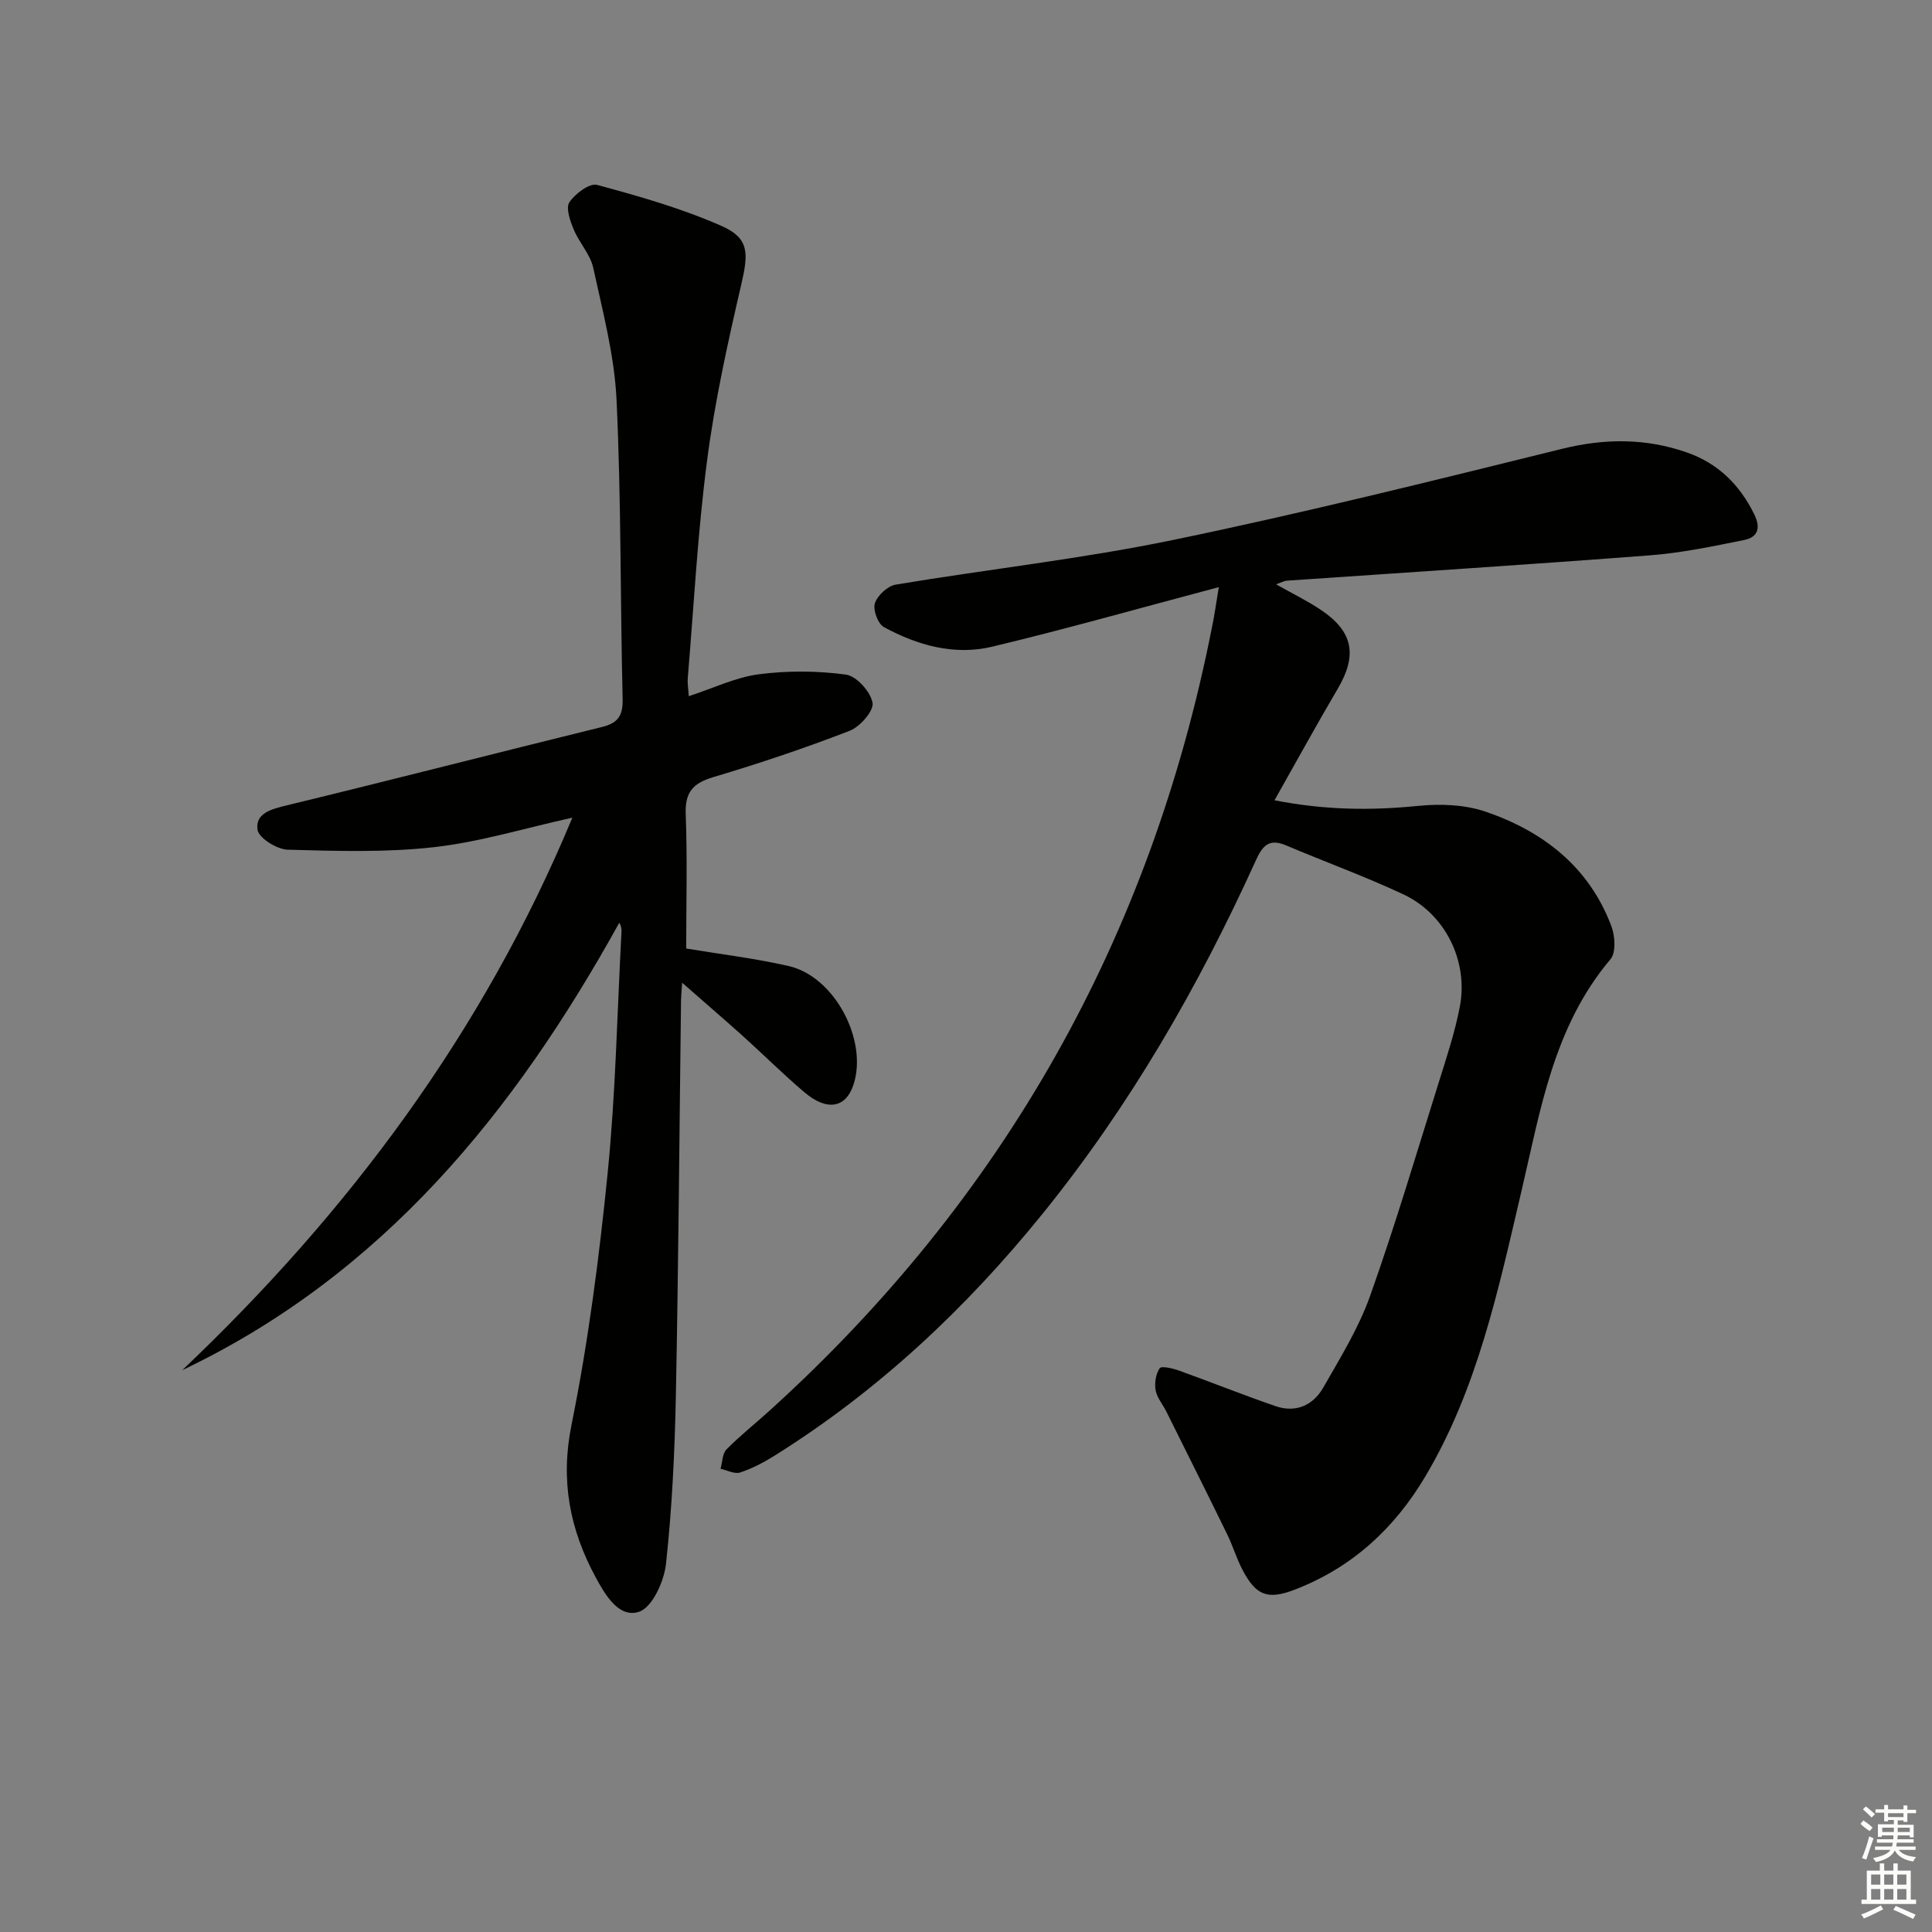 <svg enable-background="new 0 0 400 400" viewBox="0 0 400 400" xmlns="http://www.w3.org/2000/svg"><rect x="0" y="0" width="400" height="400" fill="#808080" stroke="none"/><path d="m252.34 121.56c-16.45 4.36-31.61 8.67-46.92 12.33-7.82 1.87-15.46-.27-22.42-4.06-1.24-.67-2.31-3.59-1.86-4.94.54-1.63 2.64-3.57 4.31-3.85 19.17-3.2 38.54-5.33 57.54-9.27 26.95-5.58 53.68-12.24 80.4-18.84 8.87-2.19 17.37-2.23 25.9.76 6.44 2.26 10.91 6.68 13.92 12.82 1.42 2.9.65 4.73-2.09 5.29-6.48 1.31-13 2.68-19.57 3.18-25.02 1.92-50.06 3.51-75.09 5.24-.59.04-1.17.38-2.27.75 3.47 1.97 6.57 3.46 9.39 5.37 6.61 4.48 7.45 9.34 3.4 16.23-4.36 7.41-8.49 14.95-13.11 23.12 10.66 2.08 20.13 2.12 29.76 1.16 4.6-.46 9.67-.27 13.99 1.21 11.93 4.09 21.4 11.46 26 23.7.76 2.03.99 5.45-.19 6.84-11.84 14.01-14.51 31.34-18.5 48.32-4.74 20.17-9.03 40.57-19.82 58.74-6.41 10.8-15.17 18.87-26.98 23.43-5.66 2.19-8.08 1.31-10.92-4.14-1.22-2.34-1.97-4.92-3.14-7.3-4.15-8.49-8.38-16.94-12.59-25.4-.74-1.49-1.94-2.87-2.22-4.42-.26-1.47.03-3.36.84-4.55.36-.52 2.69.01 3.98.48 6.69 2.4 13.3 5.06 20.02 7.37 4.18 1.44 7.77-.18 9.86-3.83 3.53-6.18 7.35-12.36 9.71-19.01 5.17-14.53 9.55-29.34 14.17-44.07 1.63-5.21 3.37-10.43 4.4-15.78 1.81-9.45-3.01-19.21-11.68-23.27-7.94-3.72-16.21-6.72-24.29-10.14-3.44-1.46-4.83-.05-6.24 3.06-11.87 26.17-26.13 50.93-44.27 73.32-15.83 19.55-33.98 36.57-55.38 49.96-2.24 1.4-4.64 2.67-7.14 3.49-1.15.38-2.7-.47-4.06-.76.39-1.36.36-3.13 1.23-4.01 2.79-2.84 5.94-5.33 8.9-8.01 48.46-43.89 78.92-97.96 91.59-162.08.51-2.38.84-4.81 1.44-8.44z" fill="#010100"/><path d="m141.23 203.46c-.13 2-.22 2.79-.23 3.58-.34 27.31-.53 54.61-1.07 81.92-.23 11.62-.79 23.26-2.04 34.8-.39 3.62-2.83 9.02-5.56 9.93-4.18 1.4-7.01-3.45-9-7.12-5.36-9.91-7.35-20.01-5-31.6 3.48-17.21 5.74-34.73 7.49-52.22 1.65-16.52 1.96-33.18 2.85-49.77.03-.57 0-1.14-.45-1.94-21.71 39.22-48.96 72.84-90.49 92.64 34.48-32.73 62.32-70 80.77-114.39-9.96 2.2-19.21 5.05-28.67 6.11-9.99 1.12-20.17.8-30.26.52-2.23-.06-6-2.41-6.25-4.12-.5-3.42 2.84-4.28 6.05-5.06 21.77-5.27 43.46-10.87 65.21-16.21 3.35-.82 4.41-2.32 4.33-5.81-.5-20.63-.29-41.29-1.26-61.9-.43-9.19-2.86-18.32-4.83-27.38-.61-2.79-2.9-5.18-4.03-7.91-.74-1.78-1.69-4.45-.91-5.64 1.18-1.78 4.18-4.03 5.74-3.61 8.74 2.36 17.55 4.87 25.81 8.52 5.71 2.52 5.53 5.64 4.08 11.94-2.8 12.07-5.51 24.26-7.11 36.56-1.96 14.98-2.75 30.11-4.01 45.18-.08.94.1 1.89.21 3.66 5.13-1.67 9.72-3.92 14.52-4.54 5.93-.77 12.1-.73 18.02.07 2.19.3 5.1 3.54 5.51 5.83.3 1.66-2.59 4.97-4.73 5.8-9.27 3.59-18.72 6.76-28.25 9.6-4.19 1.25-5.87 3.11-5.7 7.62.35 9.27.1 18.56.1 27.86 6.63 1.11 14.01 1.99 21.22 3.63 9.47 2.16 16.43 15.32 13.42 24.55-1.58 4.83-5.48 5.57-10.17 1.58-4.44-3.77-8.57-7.89-12.9-11.79-3.82-3.41-7.71-6.77-12.41-10.89z" fill="#010100"/><g fill="#fbfcfa"><path d="m385.2 377.6.6-.7c.6.4 1.3.9 1.9 1.5l-.6.7c-.8-.5-1.4-1-1.9-1.5zm.3 7.1c.6-1.4 1.1-2.9 1.5-4.5.3.1.6.3.9.4-.5 1.4-1 2.9-1.5 4.4zm.2-10.1.6-.6c.7.5 1.3 1.1 1.9 1.6l-.7.7c-.6-.6-1.2-1.2-1.8-1.7zm8.4-.8h.8v.9h1.8v.7h-1.8v1.8h-.8v-.3h-1.2v.9h3.3v2.6h-.8v-.4h-2.5c0 .3 0 .6-.1.8h3.4v.7h-3.5c0 .3-.1.6-.1.8h4v.7h-3.5c.7.9 1.9 1.3 3.6 1.5-.2.2-.4.5-.6.9-1.9-.3-3.2-1.1-3.8-2.3-.5 1.1-1.8 2-3.9 2.4-.2-.3-.4-.5-.6-.8 1.9-.4 3.1-.9 3.6-1.7h-3.2v-.7h3.5c.1-.2.1-.5.2-.8h-3.3v-.7h3.4c0-.2 0-.5 0-.8h-2.4v.3h-.8v-2.6h3.3v-.9h-1.2v.3h-.8v-1.8h-1.8v-.7h1.8v-.9h.8v.9h3.2zm-4.4 5.5h2.4c0-.3 0-.6 0-.9h-2.4zm1.2-3.1h3.2v-.8h-3.2zm4.4 2.2h-2.4v.9h2.5v-.9z"/><path d="m389.2 385.8h.9v1.5h1.9v-1.5h.9v1.5h2.7v6h1.1v.9h-11.3v-.9h1.1v-6h2.7zm.2 8.7.5.8c-1.2.6-2.5 1.3-4 1.9-.2-.3-.3-.6-.6-.8 1.6-.6 3-1.3 4.1-1.9zm-2-4.3h1.9v-2.1h-1.9zm0 3.1h1.9v-2.2h-1.9zm2.7-3.1h1.9v-2.1h-1.9zm0 3.1h1.9v-2.2h-1.9zm2.4 1.3c1.4.6 2.7 1.2 4.1 1.8l-.5.9c-1.5-.7-2.8-1.4-4.1-1.9zm2.2-6.5h-1.9v2.1h1.9zm-1.9 5.2h1.9v-2.2h-1.9z"/></g></svg>